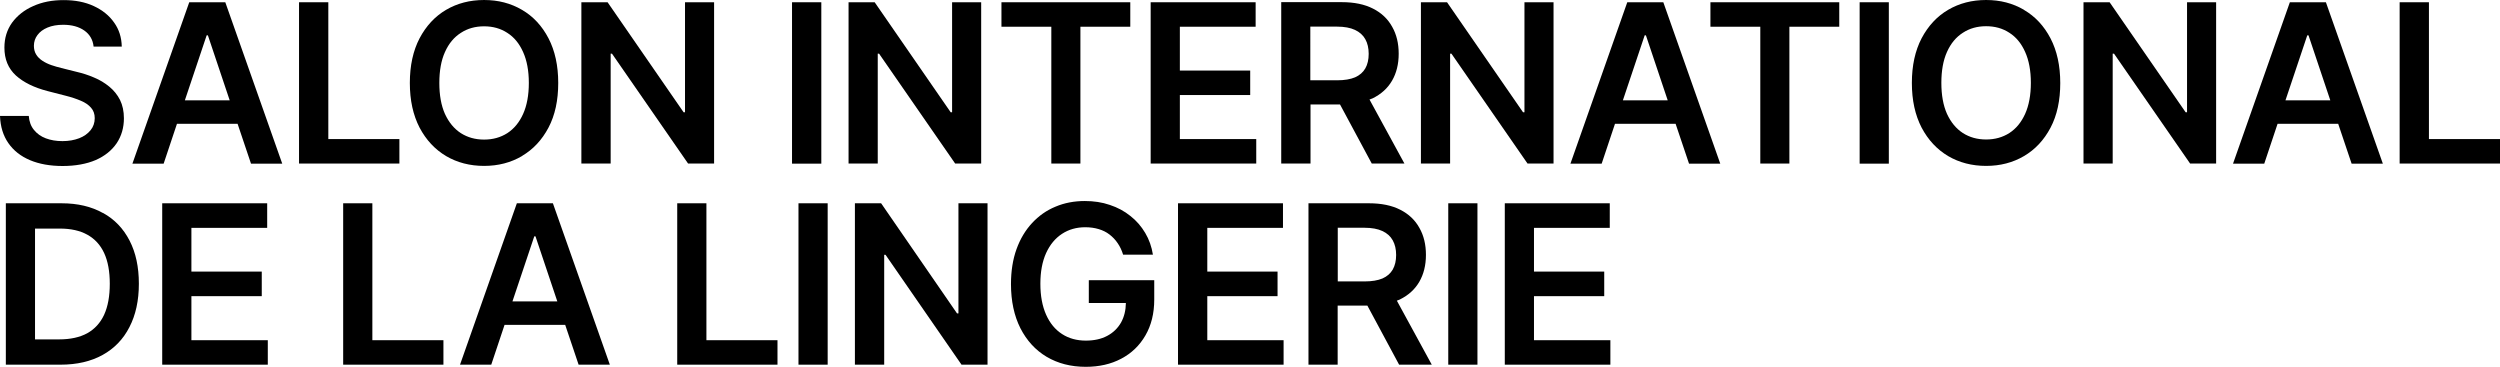 <?xml version="1.0" encoding="UTF-8"?><svg id="Calque_2" xmlns="http://www.w3.org/2000/svg" viewBox="0 0 244.12 35.83"><g id="Calque_1-2"><g><path d="m7.73,13.5c-.47.18-1.01.28-1.63.28s-1.13-.09-1.62-.27c-.48-.18-.86-.45-1.16-.82-.3-.36-.47-.82-.51-1.37H0c.04,1.05.31,1.93.82,2.66.51.73,1.21,1.28,2.11,1.66.9.38,1.97.57,3.19.57s2.34-.2,3.22-.58c.89-.39,1.57-.94,2.05-1.64.47-.7.71-1.52.71-2.44,0-.68-.13-1.28-.38-1.79-.26-.51-.61-.94-1.05-1.3-.44-.36-.93-.66-1.49-.89-.55-.24-1.12-.42-1.72-.56l-1.48-.37c-.32-.08-.64-.17-.96-.28s-.61-.25-.87-.42c-.26-.17-.47-.37-.62-.62-.15-.24-.22-.53-.22-.85,0-.39.12-.75.35-1.05.23-.31.55-.55.98-.73.43-.18.94-.27,1.53-.27.85,0,1.53.19,2.06.56.53.37.84.9.91,1.57h2.75c-.02-.89-.26-1.67-.75-2.35-.48-.69-1.15-1.22-1.99-1.61-.84-.39-1.82-.58-2.94-.58s-2.09.19-2.96.58c-.87.38-1.56.93-2.07,1.62-.5.7-.75,1.51-.75,2.44,0,1.13.37,2.03,1.12,2.72.75.68,1.78,1.18,3.08,1.52l1.79.46c.56.14,1.06.31,1.48.49.43.18.76.41.99.68.24.27.36.61.36,1.02,0,.45-.14.85-.41,1.18-.27.33-.64.6-1.11.78Z"/><path d="m18.48.22l-5.55,15.76h3.05l1.3-3.89h5.92l1.31,3.89h3.05L22,.22h-3.52Zm-.43,9.58l2.13-6.35h.12l2.13,6.35h-4.39Z"/><polygon points="39 13.58 32.06 13.58 32.06 .22 29.2 .22 29.2 15.97 39 15.97 39 13.58"/><path d="m50.97,15.23c1.09-.64,1.95-1.56,2.59-2.77.64-1.21.95-2.67.95-4.36s-.32-3.15-.95-4.36c-.63-1.21-1.49-2.14-2.59-2.78-1.09-.64-2.32-.96-3.7-.96s-2.62.32-3.71.96c-1.09.64-1.95,1.57-2.59,2.78-.63,1.21-.95,2.66-.95,4.36s.32,3.14.95,4.36c.64,1.21,1.5,2.13,2.59,2.78,1.09.64,2.33.96,3.71.96s2.61-.32,3.7-.96Zm-7.52-4.1c-.37-.83-.55-1.84-.55-3.03s.18-2.2.55-3.02c.37-.83.89-1.45,1.55-1.87.66-.43,1.41-.64,2.27-.64s1.61.21,2.27.64c.66.42,1.17,1.04,1.54,1.87.37.82.56,1.83.56,3.02s-.19,2.21-.56,3.03c-.37.82-.88,1.44-1.54,1.87-.66.42-1.41.63-2.27.63s-1.61-.21-2.27-.63c-.66-.43-1.17-1.05-1.55-1.87Z"/><polygon points="69.73 15.97 69.73 .22 66.89 .22 66.89 10.96 66.75 10.96 59.33 .22 56.77 .22 56.77 15.97 59.63 15.97 59.63 5.24 59.76 5.24 67.19 15.97 69.73 15.97"/><rect x="77.34" y=".22" width="2.86" height="15.76"/><polygon points="85.71 5.24 85.84 5.24 93.27 15.97 95.81 15.97 95.81 .22 92.97 .22 92.97 10.96 92.83 10.96 85.41 .22 82.86 .22 82.86 15.97 85.71 15.97 85.71 5.24"/><polygon points="102.66 15.97 105.5 15.97 105.5 2.61 110.37 2.61 110.37 .22 97.79 .22 97.79 2.61 102.66 2.61 102.66 15.97"/><polygon points="122.67 13.58 115.21 13.58 115.21 9.28 122.08 9.28 122.08 6.89 115.21 6.89 115.21 2.61 122.61 2.61 122.61 .22 112.36 .22 112.36 15.97 122.67 15.97 122.67 13.58"/><path d="m127.94,10.2h2.91l3.1,5.77h3.19l-3.41-6.25c.1-.04.21-.08.31-.12.83-.41,1.46-.98,1.89-1.72.43-.74.65-1.62.65-2.63s-.21-1.89-.64-2.64c-.42-.76-1.04-1.35-1.87-1.77-.82-.42-1.84-.63-3.05-.63h-5.91v15.76h2.86v-5.77Zm2.62-7.6c.71,0,1.3.11,1.75.32.45.21.79.51,1.01.91.22.39.33.87.33,1.43s-.11,1.03-.33,1.42c-.22.38-.55.67-1,.87-.45.19-1.03.29-1.74.29h-2.63V2.6h2.62Z"/><polygon points="141.6 5.24 141.73 5.24 149.16 15.97 151.7 15.97 151.7 .22 148.86 .22 148.86 10.96 148.72 10.96 141.3 .22 138.75 .22 138.75 15.97 141.6 15.97 141.6 5.24"/><path d="m158.9.22l-5.55,15.76h3.05l1.3-3.89h5.92l1.31,3.89h3.05L162.42.22h-3.52Zm-.43,9.58l2.13-6.35h.12l2.13,6.35h-4.39Z"/><polygon points="167.02 2.61 171.89 2.61 171.89 15.97 174.73 15.97 174.73 2.61 179.6 2.61 179.6 .22 167.02 .22 167.02 2.61"/><rect x="181.59" y=".22" width="2.85" height="15.76"/><path d="m197.64.96c-1.09-.64-2.32-.96-3.7-.96s-2.62.32-3.71.96c-1.09.64-1.95,1.57-2.59,2.78-.63,1.21-.95,2.66-.95,4.36s.32,3.14.95,4.36c.64,1.21,1.5,2.13,2.59,2.78,1.09.64,2.33.96,3.71.96s2.61-.32,3.7-.96c1.09-.64,1.95-1.56,2.59-2.77.64-1.21.95-2.67.95-4.36s-.32-3.15-.95-4.36c-.63-1.21-1.49-2.14-2.59-2.78Zm.11,10.16c-.37.82-.88,1.44-1.54,1.87-.66.42-1.41.63-2.27.63s-1.61-.21-2.27-.63c-.66-.43-1.17-1.05-1.55-1.87-.37-.83-.55-1.84-.55-3.03s.18-2.2.55-3.02c.37-.83.89-1.45,1.55-1.87.66-.43,1.41-.64,2.27-.64s1.61.21,2.27.64c.66.42,1.17,1.04,1.54,1.87.37.82.56,1.83.56,3.02s-.19,2.21-.56,3.03Z"/><polygon points="213.56 10.96 213.42 10.96 206 .22 203.45 .22 203.45 15.97 206.3 15.97 206.3 5.24 206.43 5.24 213.86 15.97 216.4 15.97 216.4 .22 213.56 .22 213.56 10.96"/><path d="m223.6.22l-5.55,15.76h3.05l1.3-3.89h5.92l1.31,3.89h3.05L227.12.22h-3.52Zm-.43,9.58l2.13-6.35h.12l2.13,6.35h-4.38Z"/><polygon points="237.18 13.58 237.18 .22 234.32 .22 234.32 15.97 244.12 15.97 244.12 13.58 237.18 13.58"/><path d="m10.05,20.8c-1.12-.63-2.47-.95-4.03-.95H.57v15.76h5.34c1.6,0,2.97-.32,4.11-.95,1.14-.63,2.02-1.54,2.62-2.72.61-1.18.92-2.59.92-4.23s-.3-3.04-.91-4.22-1.47-2.08-2.6-2.7Zm.12,9.93c-.37.8-.92,1.4-1.65,1.81-.73.4-1.65.6-2.75.6h-2.35v-10.82h2.43c1.07,0,1.96.2,2.68.6.72.4,1.27.99,1.64,1.79.37.8.55,1.8.55,3s-.18,2.21-.55,3.02Z"/><polygon points="18.69 28.92 25.56 28.92 25.56 26.52 18.69 26.52 18.69 22.25 26.09 22.25 26.09 19.85 15.84 19.85 15.84 35.61 26.15 35.61 26.15 33.22 18.69 33.22 18.69 28.92"/><polygon points="36.36 19.85 33.51 19.85 33.51 35.61 43.3 35.61 43.3 33.22 36.36 33.22 36.36 19.85"/><path d="m50.47,19.85l-5.55,15.76h3.05l1.3-3.89h5.92l1.31,3.89h3.05l-5.56-15.76h-3.52Zm-.43,9.58l2.13-6.35h.12l2.13,6.35h-4.39Z"/><polygon points="68.98 19.85 66.13 19.85 66.13 35.61 75.92 35.61 75.92 33.22 68.98 33.22 68.98 19.85"/><rect x="77.97" y="19.85" width="2.85" height="15.76"/><polygon points="93.59 30.6 93.45 30.6 86.04 19.85 83.48 19.85 83.48 35.61 86.34 35.61 86.34 24.88 86.47 24.88 93.89 35.61 96.43 35.61 96.43 19.85 93.59 19.85 93.59 30.6"/><path d="m106.31,29.59h3.63c-.01.72-.17,1.36-.47,1.9-.32.56-.77,1-1.36,1.31-.58.31-1.28.46-2.08.46-.88,0-1.66-.21-2.32-.64-.67-.43-1.19-1.06-1.56-1.89-.37-.83-.56-1.83-.56-3.02s.19-2.18.56-3c.38-.83.9-1.45,1.56-1.88s1.42-.64,2.26-.64c.47,0,.91.06,1.31.18.4.12.75.29,1.06.53.31.24.58.52.8.85.23.33.4.7.53,1.12h2.91c-.12-.77-.37-1.48-.75-2.12-.38-.64-.86-1.2-1.45-1.66-.58-.47-1.25-.83-2.01-1.08-.75-.26-1.57-.38-2.44-.38-1.03,0-1.99.18-2.86.55-.88.36-1.64.9-2.29,1.6-.65.7-1.16,1.55-1.52,2.55-.36,1-.54,2.14-.54,3.41,0,1.66.31,3.1.92,4.31.62,1.21,1.47,2.14,2.56,2.79,1.1.65,2.37.98,3.82.98,1.3,0,2.46-.26,3.46-.79,1.01-.53,1.8-1.29,2.37-2.28.57-.98.86-2.15.86-3.5v-1.89h-6.39v2.23Z"/><polygon points="117.89 28.92 124.75 28.92 124.75 26.52 117.89 26.52 117.89 22.25 125.28 22.25 125.28 19.85 115.03 19.85 115.03 35.61 125.34 35.61 125.34 33.22 117.89 33.22 117.89 28.92"/><path d="m136.7,29.24c.83-.41,1.46-.98,1.89-1.72.43-.74.65-1.62.65-2.63s-.21-1.89-.64-2.64c-.42-.76-1.04-1.35-1.87-1.77-.82-.42-1.84-.63-3.05-.63h-5.91v15.76h2.85v-5.77h2.9l3.1,5.77h3.19l-3.41-6.25c.1-.04.21-.08.31-.12Zm-6.08-7h2.62c.71,0,1.3.11,1.75.32.45.21.79.51,1.01.91.22.4.33.87.33,1.43s-.11,1.03-.33,1.42c-.22.38-.55.67-1,.87-.45.19-1.03.29-1.74.29h-2.63v-5.23Z"/><rect x="141.42" y="19.85" width="2.85" height="15.76"/><polygon points="149.79 28.92 156.65 28.92 156.65 26.52 149.79 26.52 149.79 22.25 157.19 22.25 157.19 19.85 146.94 19.85 146.94 35.61 157.25 35.61 157.25 33.22 149.79 33.22 149.79 28.92"/></g></g></svg>